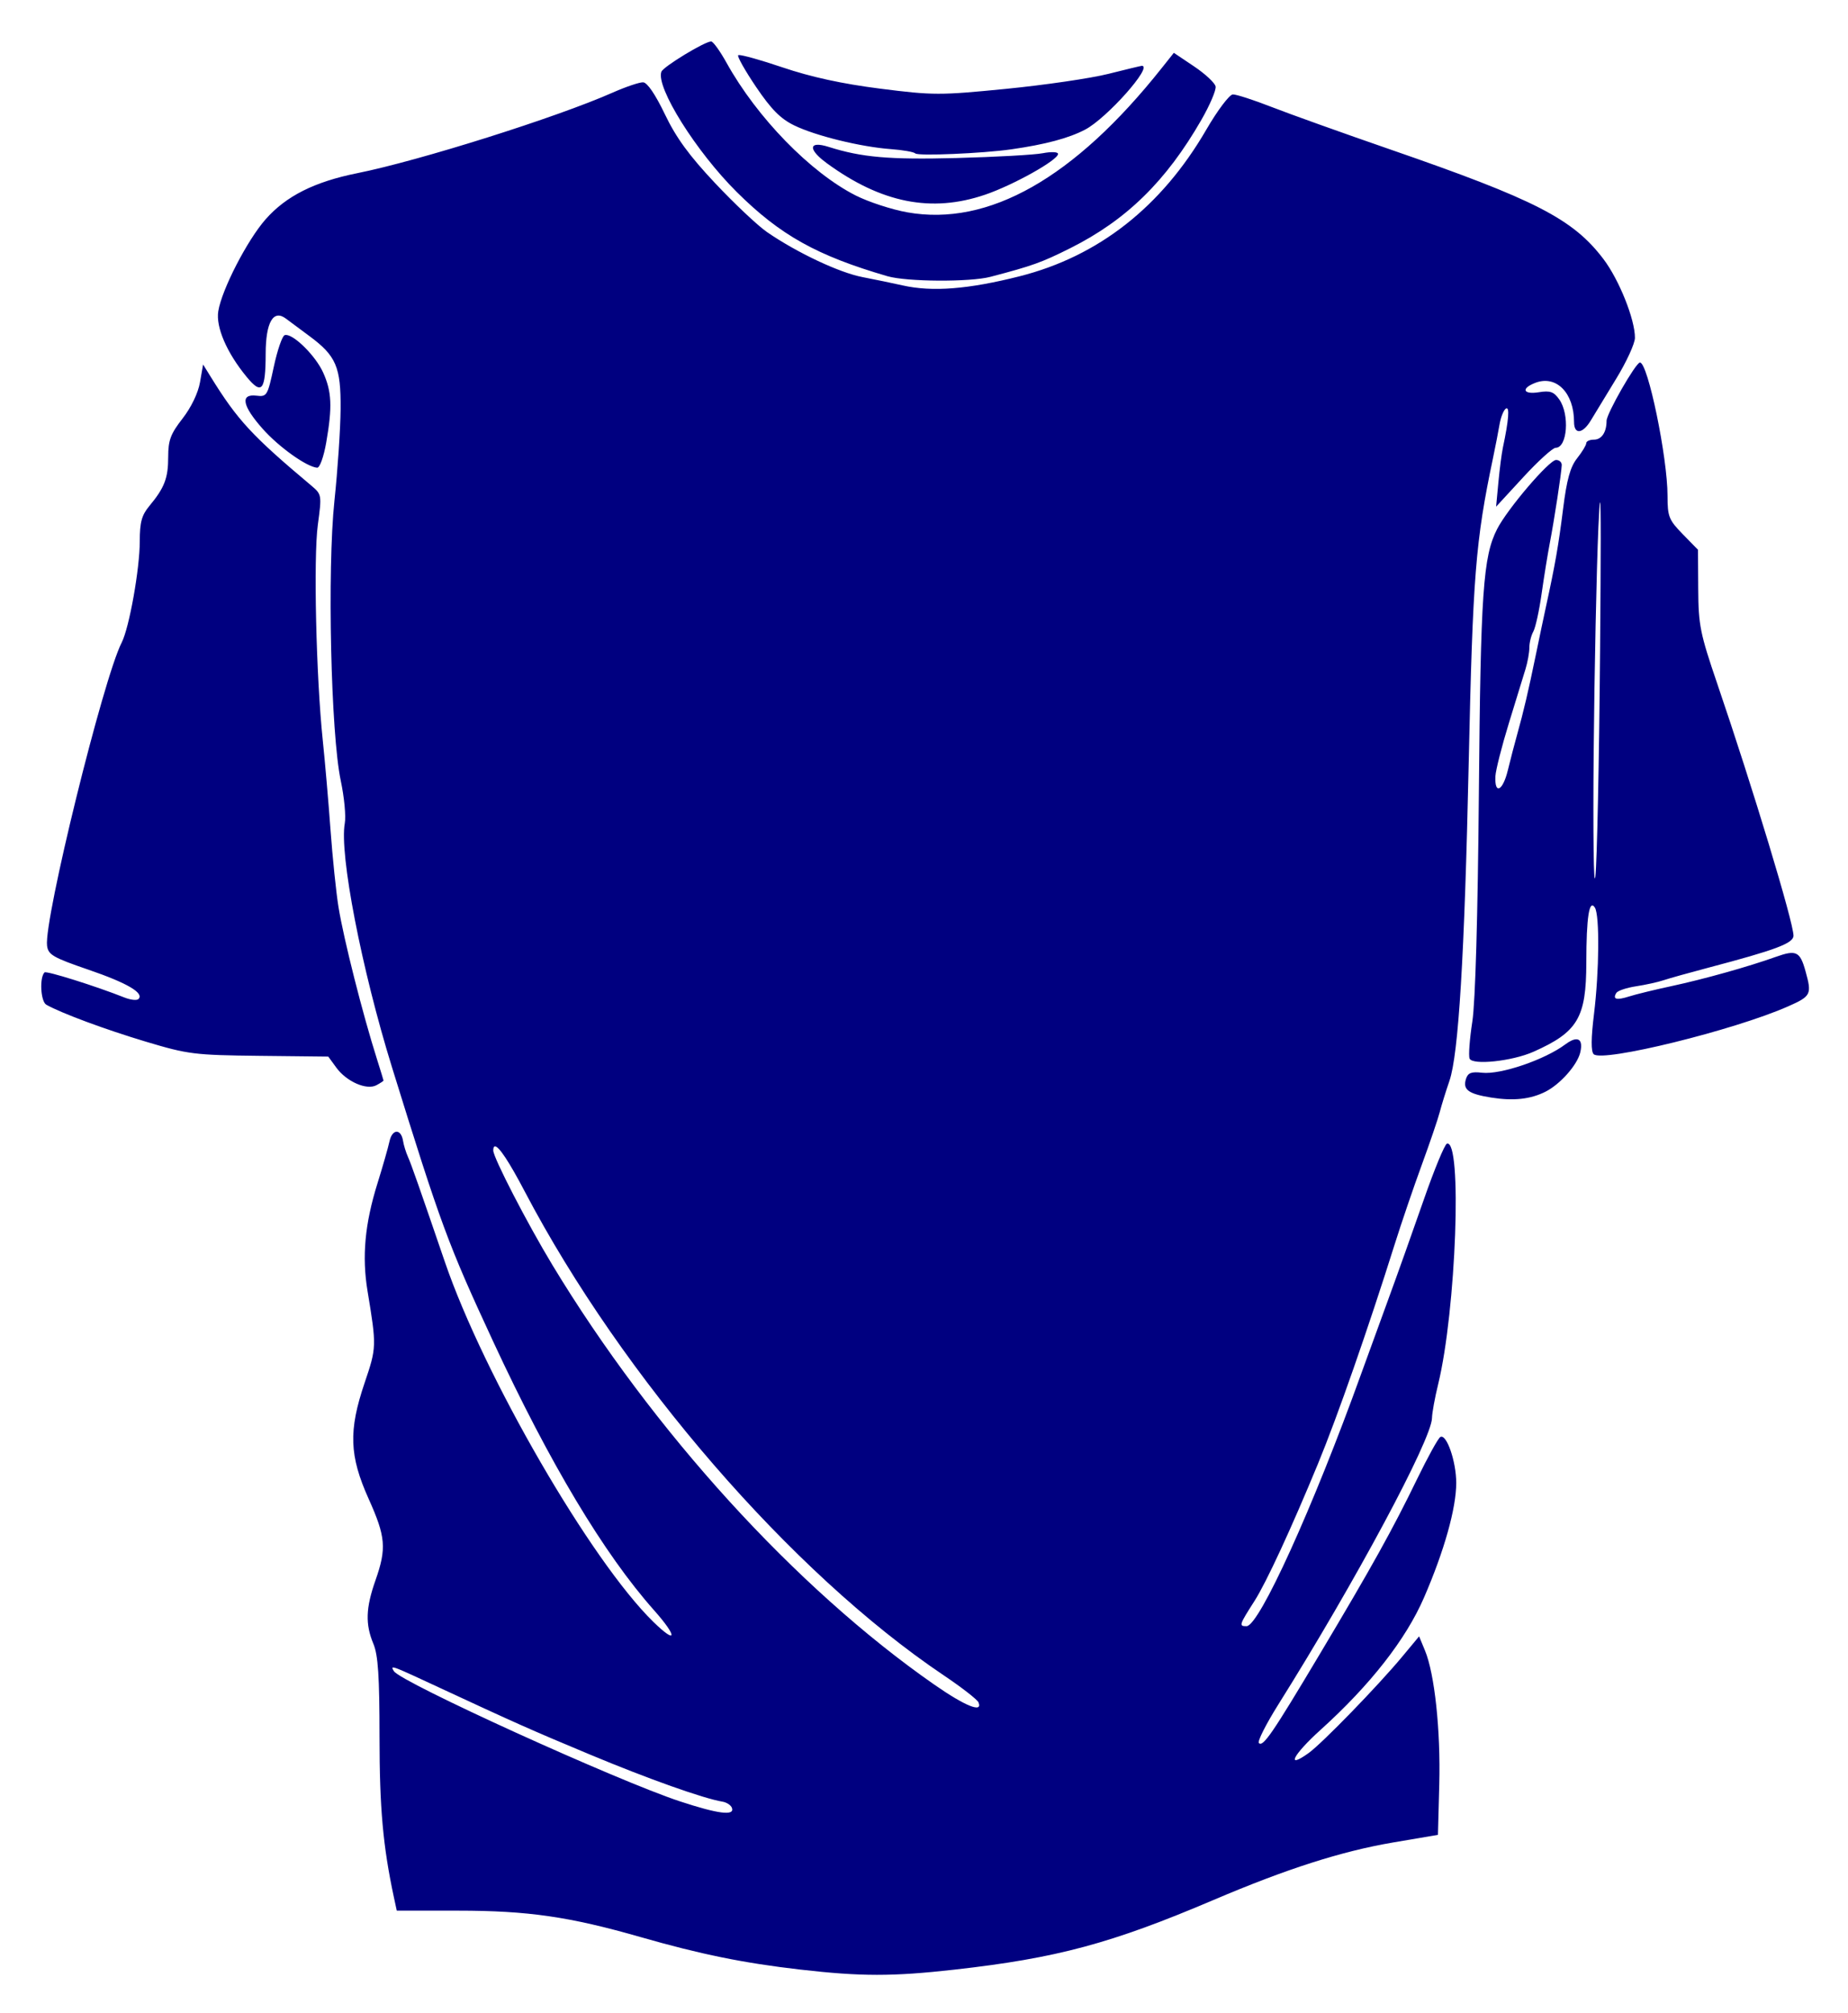 <?xml version="1.0" encoding="UTF-8" standalone="no"?>
<!-- Created with Inkscape (http://www.inkscape.org/) -->

<svg
   xmlns:dc="http://purl.org/dc/elements/1.1/"
   xmlns:cc="http://creativecommons.org/ns#"
   xmlns:rdf="http://www.w3.org/1999/02/22-rdf-syntax-ns#"
   xmlns:svg="http://www.w3.org/2000/svg"
   xmlns="http://www.w3.org/2000/svg"
   xmlns:sodipodi="http://sodipodi.sourceforge.net/DTD/sodipodi-0.dtd"
   xmlns:inkscape="http://www.inkscape.org/namespaces/inkscape"
   width="312.824"
   height="340.787"
   id="svg3397"
   version="1.1"
   inkscape:version="0.48.2 r9819"
   sodipodi:docname="Nou document 2">
  <defs
     id="defs3" />
  <sodipodi:namedview
     inkscape:document-units="mm"
     id="base"
     pagecolor="#ffffff"
     bordercolor="#666666"
     borderopacity="1.0"
     inkscape:pageopacity="0.0"
     inkscape:pageshadow="2"
     inkscape:zoom="0.35"
     inkscape:cx="-192.79002"
     inkscape:cy="329.16549"
     inkscape:current-layer="layer1"
     showgrid="false"
     units="mm"
     fit-margin-top="2"
     fit-margin-left="2"
     fit-margin-right="2"
     fit-margin-bottom="2"
     inkscape:window-width="1600"
     inkscape:window-height="848"
     inkscape:window-x="-8"
     inkscape:window-y="-8"
     inkscape:window-maximized="1" />
  <g
     inkscape:label="Layer 1"
     inkscape:groupmode="layer"
     id="layer1"
     transform="translate(-34.219,-48.782)">
    <g
       transform="matrix(0.157,0,0,0.157,93.886,92.339)"
       style="display:inline;fill:#000080;fill-opacity:1"
       id="g3415"
       inkscape:export-filename="E:\acampadaSBD\samarreta\samarreta.png"
       inkscape:export-xdpi="72.020164"
       inkscape:export-ydpi="72.020164">
      <path
         id="path3097"
         d="m 386.719,-232.75 c -6.86,-0.008 -51.534,27.144 -53.625,32.594 -6.321,16.472 37.403,86.253 81.375,129.875 46.825,46.452 86.279,68.48 162.281,90.625 20.808,6.063 88.999,6.474 111.188,0.656 45.206,-11.852 55.082,-15.4 85.938,-30.844 60.538,-30.299 103.466,-72.329 141.469,-138.469 9.138,-15.903 16.009,-32.047 15.281,-35.875 -0.728,-3.828 -11.163,-13.554 -23.188,-21.625 l -21.844,-14.656 -13.156,16.531 C 778.328,-85.396 685.694,-32.887 598.156,-48.531 581.4,-51.526 556.397,-59.689 542.625,-66.656 493.888,-91.314 436.118,-150.656 403.312,-209.75 c -7.021,-12.647 -14.477,-22.998 -16.594,-23 z m 29.625,14.688 c -0.232,0.024 -0.39,0.078 -0.469,0.156 -1.255,1.255 7.428,16.671 19.312,34.25 16.332,24.157 26.366,34.257 41.062,41.406 23.217,11.294 71.72,23.191 104.281,25.594 12.931,0.954 24.756,3.038 26.281,4.625 2.864,2.98 72.573,0.019 103.531,-4.406 36.683,-5.243 61.981,-12.004 79.656,-21.281 23.396,-12.28 73.576,-68.75 61.094,-68.75 -0.9,0 -17.146,3.913 -36.125,8.688 -18.979,4.775 -68.524,12.02 -110.094,16.125 -71.571,7.068 -78.782,7.06 -135.812,-0.188 -41.154,-5.23 -74.579,-12.508 -105.562,-23 -23.38,-7.917 -43.676,-13.576 -47.156,-13.219 z m -103,29.375 c -3.917,-0.146 -18.72,4.859 -32.875,11.125 -60.328,26.706 -208.197,73.352 -275.438,86.875 -46.086,9.269 -76.655,24.657 -98.688,49.688 -19.859,22.561 -47.238,75.69 -51.031,99.062 -2.781,17.138 9.194,44.888 30.562,70.812 16.393,19.887 20.439,14.955 20.531,-25.094 0.078,-33.789 8.231,-47.924 21.781,-37.75 4.155,3.12 15.548,11.615 25.344,18.844 28.861,21.297 34.045,33.375 33.656,78.844 -0.186,21.685 -3.179,66.035 -6.625,98.562 -7.864,74.242 -3.873,251.723 6.781,301.844 3.79,17.826 5.756,38.527 4.375,46 -6.045,32.715 18.024,157.079 50.938,263.25 52.54,169.482 60.211,190.308 109.156,295.75 60.673,130.706 119.352,228.688 173.25,289.375 25.533,28.749 25.128,37.754 -0.562,12.719 C 257.374,1405.804 141.707,1206.12 99.562,1082.906 71.988,1002.291 63.343,977.646 59.812,969.781 57.649,964.962 55.258,957.244 54.531,952.625 c -2.114,-13.437 -11.676,-13.145 -14.625,0.438 -1.476,6.797 -7.298,27.148 -12.938,45.219 -13.63,43.676 -16.889,78.882 -10.75,116.094 9.846,59.686 9.803,60.91 -3.125,99.062 -17.481,51.59 -16.538,78.598 4.344,125.062 18.434,41.019 19.466,53.39 7.312,87.969 -10.465,29.774 -11.021,47.202 -2.188,68.344 5.068,12.129 6.581,35.073 6.594,100.219 0.027,76.65 3.702,117.946 15.531,173.188 l 3.062,14.219 66.25,0.031 c 75.219,0.027 119.961,6.497 196.438,28.437 64.995,18.646 111.276,28.059 172.125,35.063 65.757,7.568 99.73,7.594 166.469,0.094 110.446,-12.409 169.208,-28.203 279.375,-75.125 78.836,-33.577 137.886,-52.49 193.75,-62 l 48.188,-8.188 1.437,-54.438 c 1.532,-58.068 -4.995,-119.165 -15.406,-144.25 l -6.344,-15.312 -18.219,21.906 c -26.108,31.41 -86.368,93.481 -100.812,103.844 -25.303,18.153 -16.998,1.97 12.812,-24.969 53.642,-48.475 91.921,-97.421 111.5,-142.562 21.824,-50.318 34.75,-96.306 34.75,-123.656 0,-23.249 -10.555,-53.556 -17.219,-49.438 -2.341,1.447 -13.571,21.795 -24.938,45.219 -26.472,54.553 -48.68,94.489 -105.281,189.344 -51.056,85.561 -60.845,99.873 -65.375,95.344 -1.717,-1.717 7.736,-20.425 21,-41.562 82.853,-132.032 165.325,-285.776 165.688,-308.875 0.086,-5.47 3.057,-21.762 6.594,-36.219 19.465,-79.559 26.232,-265.088 9.469,-259.5 -2.434,0.811 -13.665,28.002 -24.938,60.406 -11.273,32.405 -28.783,81.572 -38.938,109.281 -10.155,27.709 -23.078,63.213 -28.719,78.875 -51.761,143.719 -109.875,271.594 -123.406,271.594 -8.447,0 -8.073,-1.13 8.625,-27.281 12.712,-19.908 39.475,-77.772 68.438,-147.938 20.849,-50.511 53.926,-145.156 82.688,-236.594 7.2,-22.89 20.308,-61.312 29.125,-85.406 8.817,-24.095 17.546,-49.74 19.406,-56.969 1.861,-7.228 6.574,-22.414 10.469,-33.75 9.822,-28.588 16.247,-134.658 20.781,-343 4.392,-201.821 7.327,-238.689 26.219,-328.562 2.532,-12.047 5.694,-28.334 7.031,-36.188 1.337,-7.853 4.43,-15.52 6.875,-17.031 4.214,-2.604 3.06,12.324 -3.312,42.281 -1.282,6.024 -3.453,22.762 -4.813,37.219 l -2.469,26.281 29.25,-31.75 c 16.085,-17.469 31.812,-31.75 34.969,-31.75 12.588,0 15.278,-35.859 3.906,-52.094 -5.838,-8.335 -9.872,-9.765 -21.906,-7.812 -17.215,2.794 -19.773,-4.107 -3.781,-10.188 22.451,-8.536 41.594,10.911 41.594,42.25 0,13.884 9.338,12.998 18.156,-1.75 3.953,-6.611 16.246,-26.835 27.312,-44.906 11.066,-18.071 20.148,-37.873 20.188,-44.031 0.127,-19.685 -17.033,-62.605 -33.938,-84.906 -32.799,-43.271 -73.212,-64.032 -230.469,-118.406 -50.918,-17.606 -108.279,-38.15 -127.5,-45.656 -19.221,-7.506 -37.956,-13.573 -41.625,-13.469 -3.669,0.104 -16.546,17.184 -28.594,37.938 C 872.272,-54.392 804.346,-1.076 719.125,20.469 663.934,34.422 625.093,37.464 593.219,30.281 582.944,27.966 563.453,23.92 549.906,21.312 524.812,16.482 479.445,-4.887 447,-27.188 c -9.907,-6.809 -35.055,-30.506 -55.906,-52.656 -28.129,-29.881 -42.143,-49.105 -54.281,-74.438 -10.231,-21.351 -19.015,-34.24 -23.469,-34.406 z M 501,-121.344 c -8.453,0.451 -5.052,8.607 10.625,20.031 58.766,42.827 112.637,53.507 170.5,33.781 30.38,-10.357 78.625,-37.337 78.625,-43.969 0,-2.194 -7.278,-2.531 -16.438,-0.75 -9.036,1.756 -50.928,4.096 -93.094,5.188 -72.7,1.881 -102.115,-0.685 -137.812,-12 -5.434,-1.722 -9.589,-2.431 -12.406,-2.281 z M -71.438,83.688 c -0.626,-0.035 -1.186,0.051 -1.688,0.219 -2.62,0.874 -7.882,16.225 -11.719,34.125 -6.72,31.349 -7.413,32.482 -18.781,31.125 -17.708,-2.114 -15.222,10.937 6.812,35.75 17.436,19.634 47.314,40.972 58.688,41.906 2.842,0.233 7.112,-11.627 9.844,-27.312 6.684,-38.382 5.94,-54.832 -3.406,-75.406 -7.97,-17.547 -30.366,-39.887 -39.75,-40.406 z m 1459.562,29.719 c -4.498,0.121 -35.969,55.082 -35.969,62.812 0,12.365 -5.362,20.344 -13.625,20.344 -4.561,0 -8.281,1.728 -8.281,3.812 0,2.085 -4.423,9.389 -9.844,16.25 -7.383,9.344 -11.177,22.953 -15.094,54.25 -4.969,39.702 -8.608,60.439 -18.406,105.312 -2.368,10.843 -7.342,34.491 -11.062,52.562 -7.983,38.776 -13.302,61.482 -20.031,85.438 -2.707,9.638 -7.282,27.175 -10.156,38.969 -5.465,22.424 -14.416,26.557 -13.344,6.156 0.342,-6.504 6.841,-32.15 14.469,-56.969 7.628,-24.819 15.729,-51.163 18,-58.562 2.271,-7.399 4.125,-17.779 4.125,-23.062 0,-5.283 1.917,-13.035 4.25,-17.219 2.333,-4.184 6.345,-22.398 8.906,-40.469 2.561,-18.071 6.533,-42.703 8.844,-54.75 4.93,-25.698 12.7,-76.478 12.906,-84.344 0.078,-3.012 -2.662,-5.469 -6.094,-5.469 -7.443,0 -52.429,52.708 -63.563,74.469 -15.138,29.589 -17.8,67.984 -19.687,284.781 -1.159,133.158 -3.789,225.079 -7.063,246.281 -2.873,18.608 -4.222,36.516 -2.969,39.781 2.868,7.475 45.94,2.917 68.875,-7.281 47.797,-21.254 56.921,-36.625 57,-96 0.065,-49.235 3.152,-69.026 9.25,-59.406 5.205,8.211 4.683,68.667 -0.969,114.75 -3.201,26.099 -3.315,40.279 -0.344,43.25 9.127,9.127 151.565,-25.857 209.406,-51.438 25.087,-11.095 25.974,-12.902 18.969,-38.125 -5.896,-21.229 -9.982,-23.198 -31.906,-15.375 -30.003,10.705 -77.477,24.017 -112.469,31.531 -18.071,3.881 -38.649,8.889 -45.719,11.156 -13.689,4.39 -18.154,3.161 -13.844,-3.812 1.459,-2.36 11.022,-5.564 21.25,-7.125 10.228,-1.561 23.539,-4.48 29.562,-6.5 6.024,-2.02 27.707,-8.102 48.188,-13.5 73.066,-19.258 92,-26.376 92,-34.594 0,-14.356 -44.005,-159.747 -82.281,-271.875 -18.387,-53.865 -20.218,-62.949 -20.437,-101.656 l -0.25,-42.5 -16.438,-16.812 c -15.008,-15.373 -16.406,-18.961 -16.406,-41.281 0,-41.465 -21.221,-144.011 -29.75,-143.781 z m -1549.188,2.125 -3.344,19.188 c -2.008,11.535 -9.527,27.144 -18.812,39.062 -12.892,16.548 -15.469,23.407 -15.469,41.312 0,22.927 -3.969,33.315 -20.344,53 -8.213,9.873 -10.312,17.541 -10.312,37.844 0,29.902 -11.336,93.418 -19.531,109.438 -19.95,38.996 -83.926,298.849 -80.438,326.719 1.228,9.808 6.411,12.811 44.688,25.938 41.875,14.36 60.294,25.175 53.844,31.625 -1.711,1.711 -8.483,0.955 -15.062,-1.656 -31.105,-12.348 -84.231,-29.019 -86.188,-27.062 -5.633,5.633 -4.197,31.408 1.938,34.844 16.524,9.254 63.267,26.602 107.312,39.812 45.494,13.645 52.344,14.5 122.438,15.281 l 74.25,0.812 8.656,11.875 c 11.004,15.106 32.694,24.632 43.219,19 4.25,-2.275 7.714,-4.545 7.688,-5.062 -0.027,-0.518 -3.181,-10.796 -7,-22.844 -15.612,-49.251 -35.941,-129.61 -41.562,-164.281 -2.539,-15.662 -6.399,-53.132 -8.594,-83.25 -2.195,-30.118 -5.956,-73.485 -8.344,-96.375 -7.167,-68.701 -10.112,-196.676 -5.344,-232.188 4.374,-32.579 4.316,-32.94 -7.25,-42.656 -63.889,-53.667 -79.301,-70.346 -108.312,-117.25 l -8.125,-13.125 z M 1345.125,264.125 c 0.977,0.141 0.958,51.349 0.031,160.25 -1.015,119.269 -3.307,228.668 -5.094,243.125 -1.787,14.457 -2.604,-45.648 -1.812,-133.594 0.792,-87.946 3.084,-197.376 5.094,-243.156 0.775,-17.649 1.369,-26.685 1.781,-26.625 z m -25.594,578.938 c -2.88,-0.02 -6.895,1.741 -11.781,5.406 -22.148,16.616 -70.043,32.94 -89.875,30.625 -11.442,-1.336 -15.218,0.093 -17.281,6.594 -3.695,11.642 2.476,16.245 27.187,20.188 24.025,3.833 42.448,1.814 58.656,-6.406 15.701,-7.963 33.952,-28.523 37.281,-42 2.321,-9.395 0.612,-14.373 -4.188,-14.406 z m -101,99.375 0,1.469 c 0.01,-0.491 0.023,-0.977 0.031,-1.469 l -0.031,0 z M 153.531,958.469 c 4.083,-0.448 15.259,16.362 32.188,48.625 105.237,200.561 287.872,411.492 451.594,521.562 19.47,13.09 36.417,26.27 37.656,29.281 4.856,11.806 -14.29,4.076 -47.844,-19.281 C 478.047,1434.882 323.88,1265.491 215.625,1086.5 188.486,1041.628 151.781,970.597 151.781,962.938 c 0,-2.867 0.607,-4.343 1.75,-4.469 z M 43.75,1520.312 c 2.636,-0.193 13.278,4.694 42.781,18.406 90.592,42.105 104.999,48.52 170.062,75.687 62.35,26.034 121.946,47.205 142.344,50.563 4.619,0.76 9.247,3.863 10.25,6.875 2.867,8.609 -14.986,6.318 -55.875,-7.125 -67.753,-22.275 -301.299,-128.534 -308.656,-140.438 -1.453,-2.35 -2.287,-3.867 -0.906,-3.969 z"
         style="fill:#000080;fill-opacity:1;fill-rule:evenodd;stroke:none"
         inkscape:connector-curvature="0" />
    </g>
  </g>
</svg>
